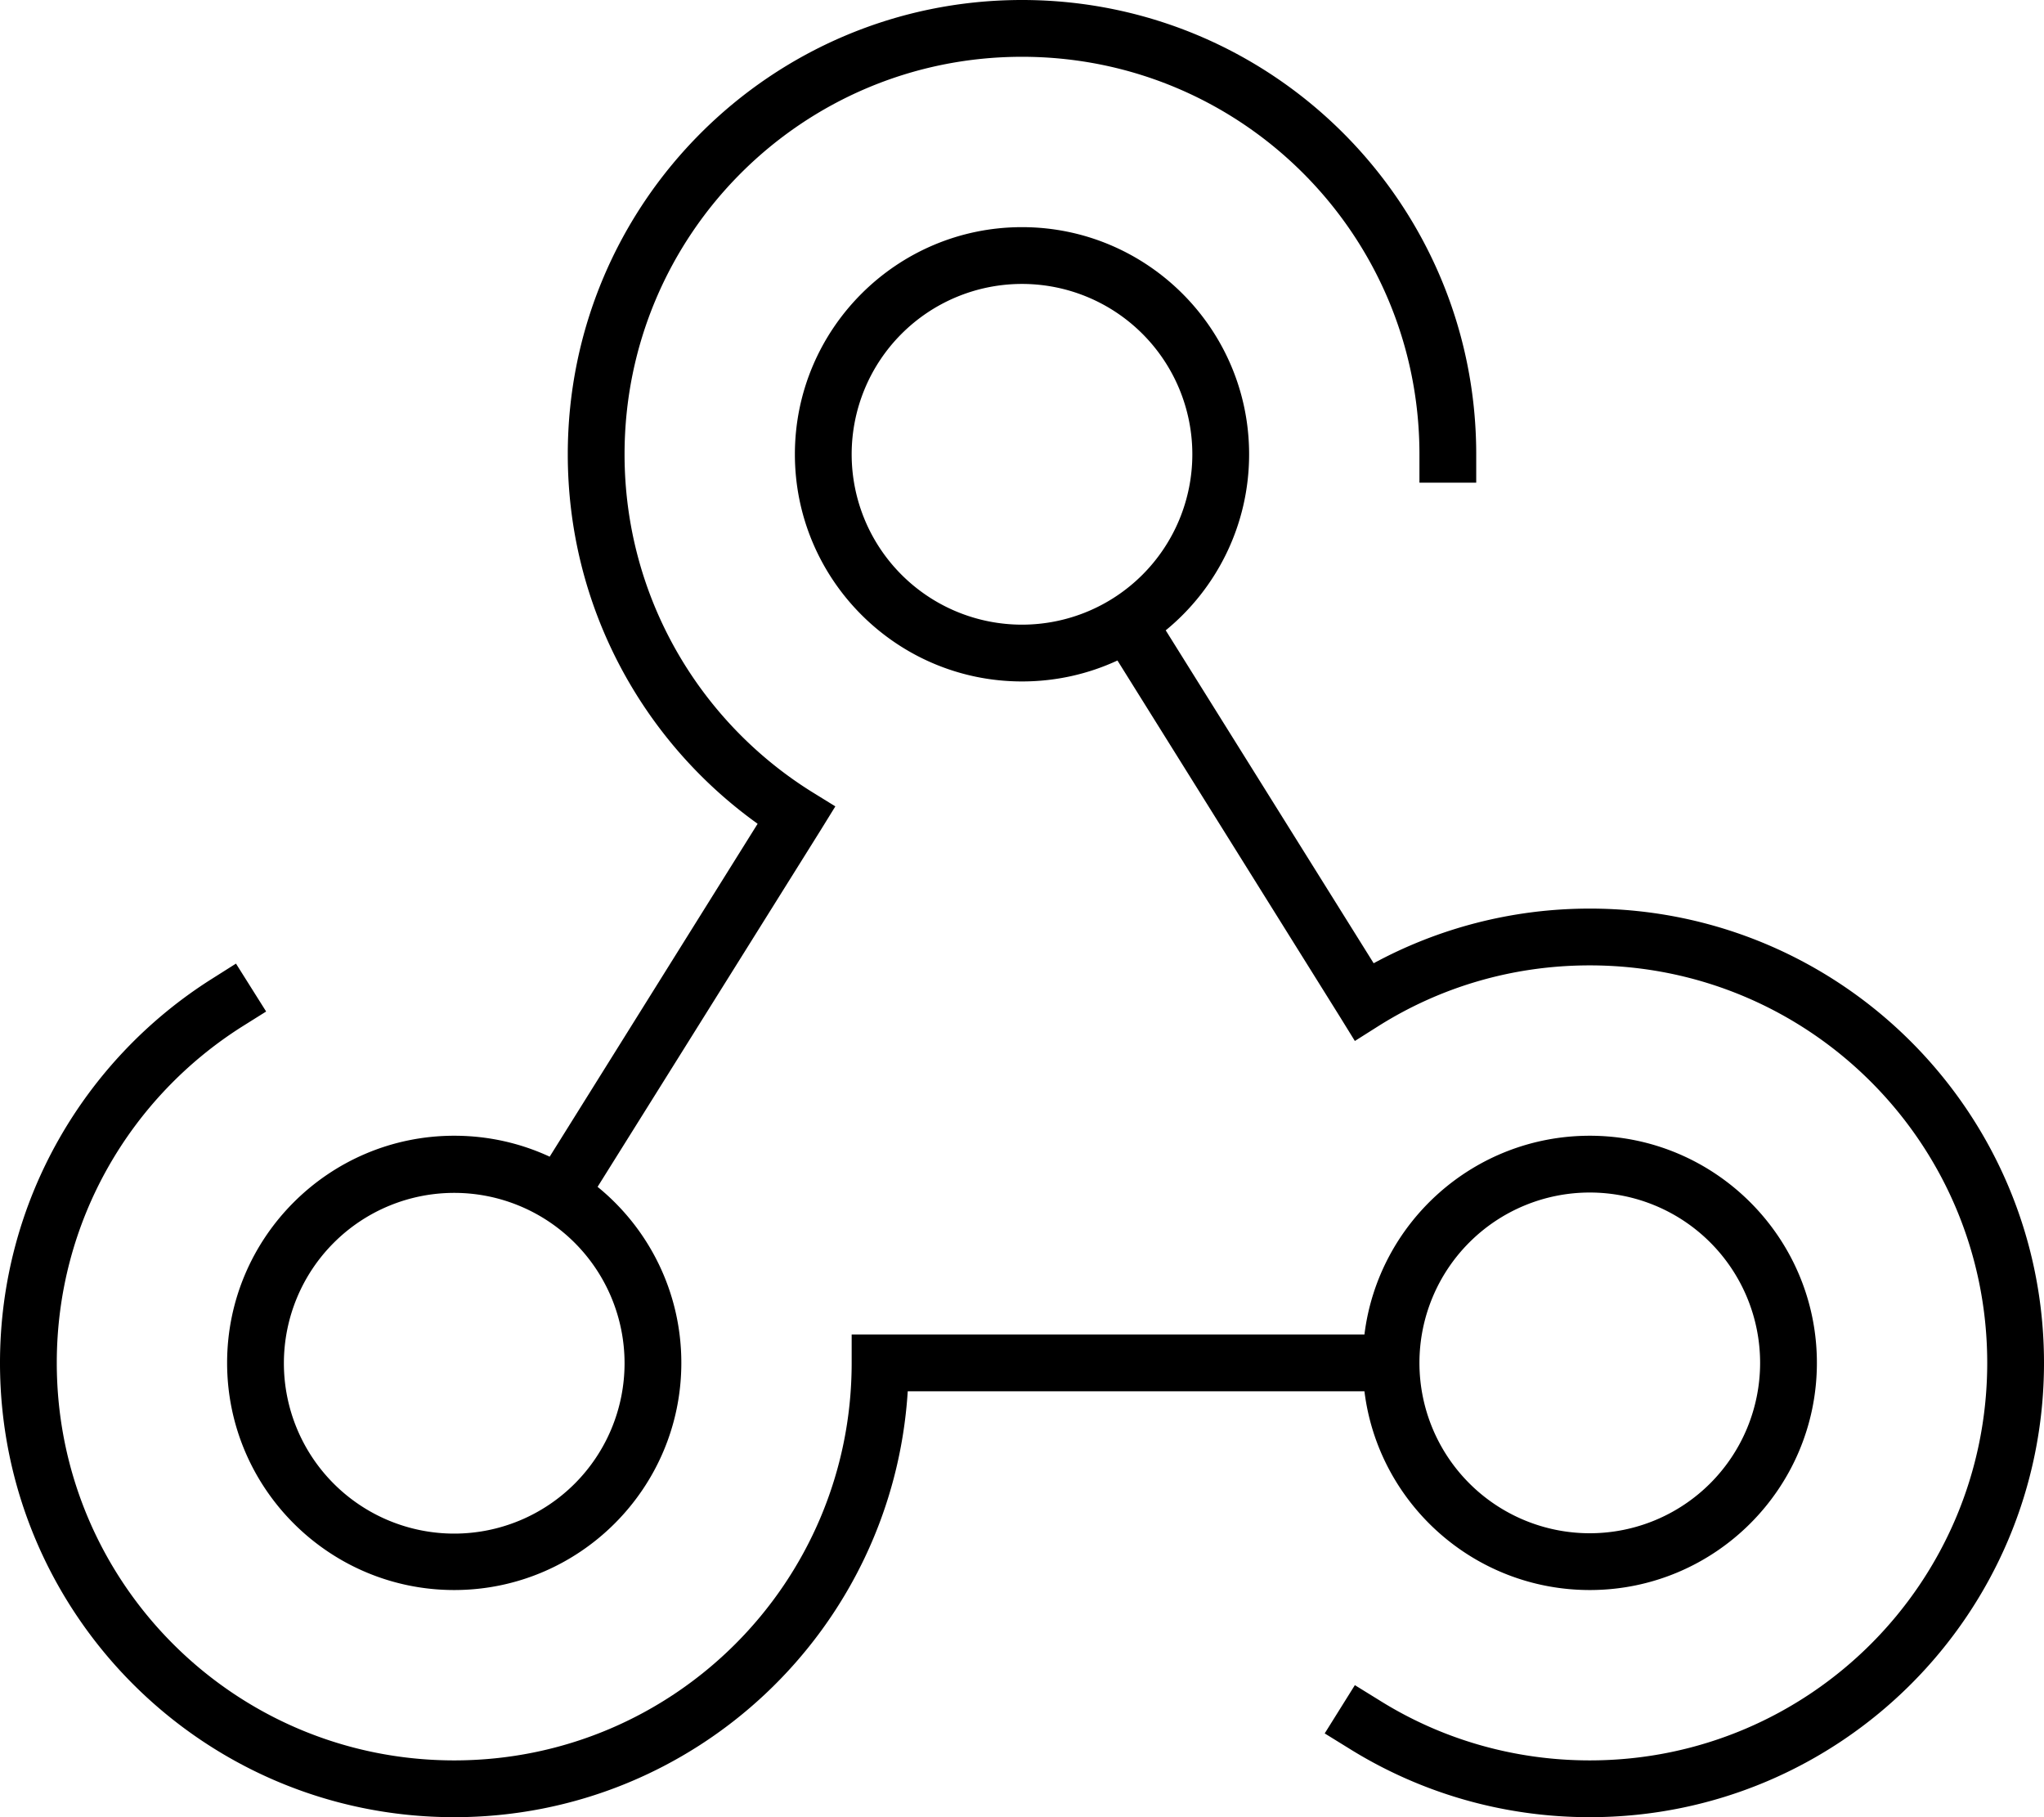 <svg xmlns="http://www.w3.org/2000/svg" viewBox="0 0 576 512"><!--! Font Awesome Pro 6.7.1 by @fontawesome - https://fontawesome.com License - https://fontawesome.com/license (Commercial License) Copyright 2024 Fonticons, Inc. --><path d="M176 128c0-61.9 50.1-112 112-112s112 50.1 112 112l0 8 16 0 0-8C416 57.3 358.7 0 288 0S160 57.3 160 128c0 42.9 21.1 80.9 53.5 104.1l-58.6 93.8c-8.2-3.8-17.3-5.9-26.9-5.9c-35.3 0-64 28.7-64 64s28.7 64 64 64s64-28.7 64-64c0-20-9.2-37.9-23.6-49.6L231.2 234l4.2-6.8-6.8-4.2C197 203.2 176 168 176 128zm0 256.1a48 48 0 1 1 -96 0 48 48 0 1 1 96 0zM288 176a48 48 0 1 1 0-96 48 48 0 1 1 0 96zM224 128c0 35.3 28.7 64 64 64c9.6 0 18.7-2.1 26.9-5.9l62.7 100.4 4.2 6.8 6.8-4.3c17.2-10.8 37.5-17 59.4-17c61.9 0 112 50.1 112 112s-50.1 112-112 112c-21.8 0-42.2-6.2-59.4-17l-6.8-4.2-8.5 13.6 6.8 4.2C399.8 504.9 423.1 512 448 512c70.7 0 128-57.3 128-128s-57.3-128-128-128c-22 0-42.8 5.6-60.9 15.4l-58.6-93.8C342.8 165.9 352 148 352 128c0-35.3-28.7-64-64-64s-64 28.7-64 64zM68.3 289.2L75 285l-8.5-13.5-6.8 4.3C23.9 298.4 0 338.4 0 384c0 70.7 57.3 128 128 128c68 0 123.6-53 127.8-120l128.7 0c3.9 31.6 30.9 56 63.5 56c35.3 0 64-28.7 64-64s-28.7-64-64-64c-32.6 0-59.6 24.4-63.5 56L248 376l-8 0 0 8c0 61.9-50.1 112-112 112S16 445.9 16 384c0-39.9 20.8-74.9 52.3-94.8zM496 384a48 48 0 1 1 -96 0 48 48 0 1 1 96 0z"/></svg>